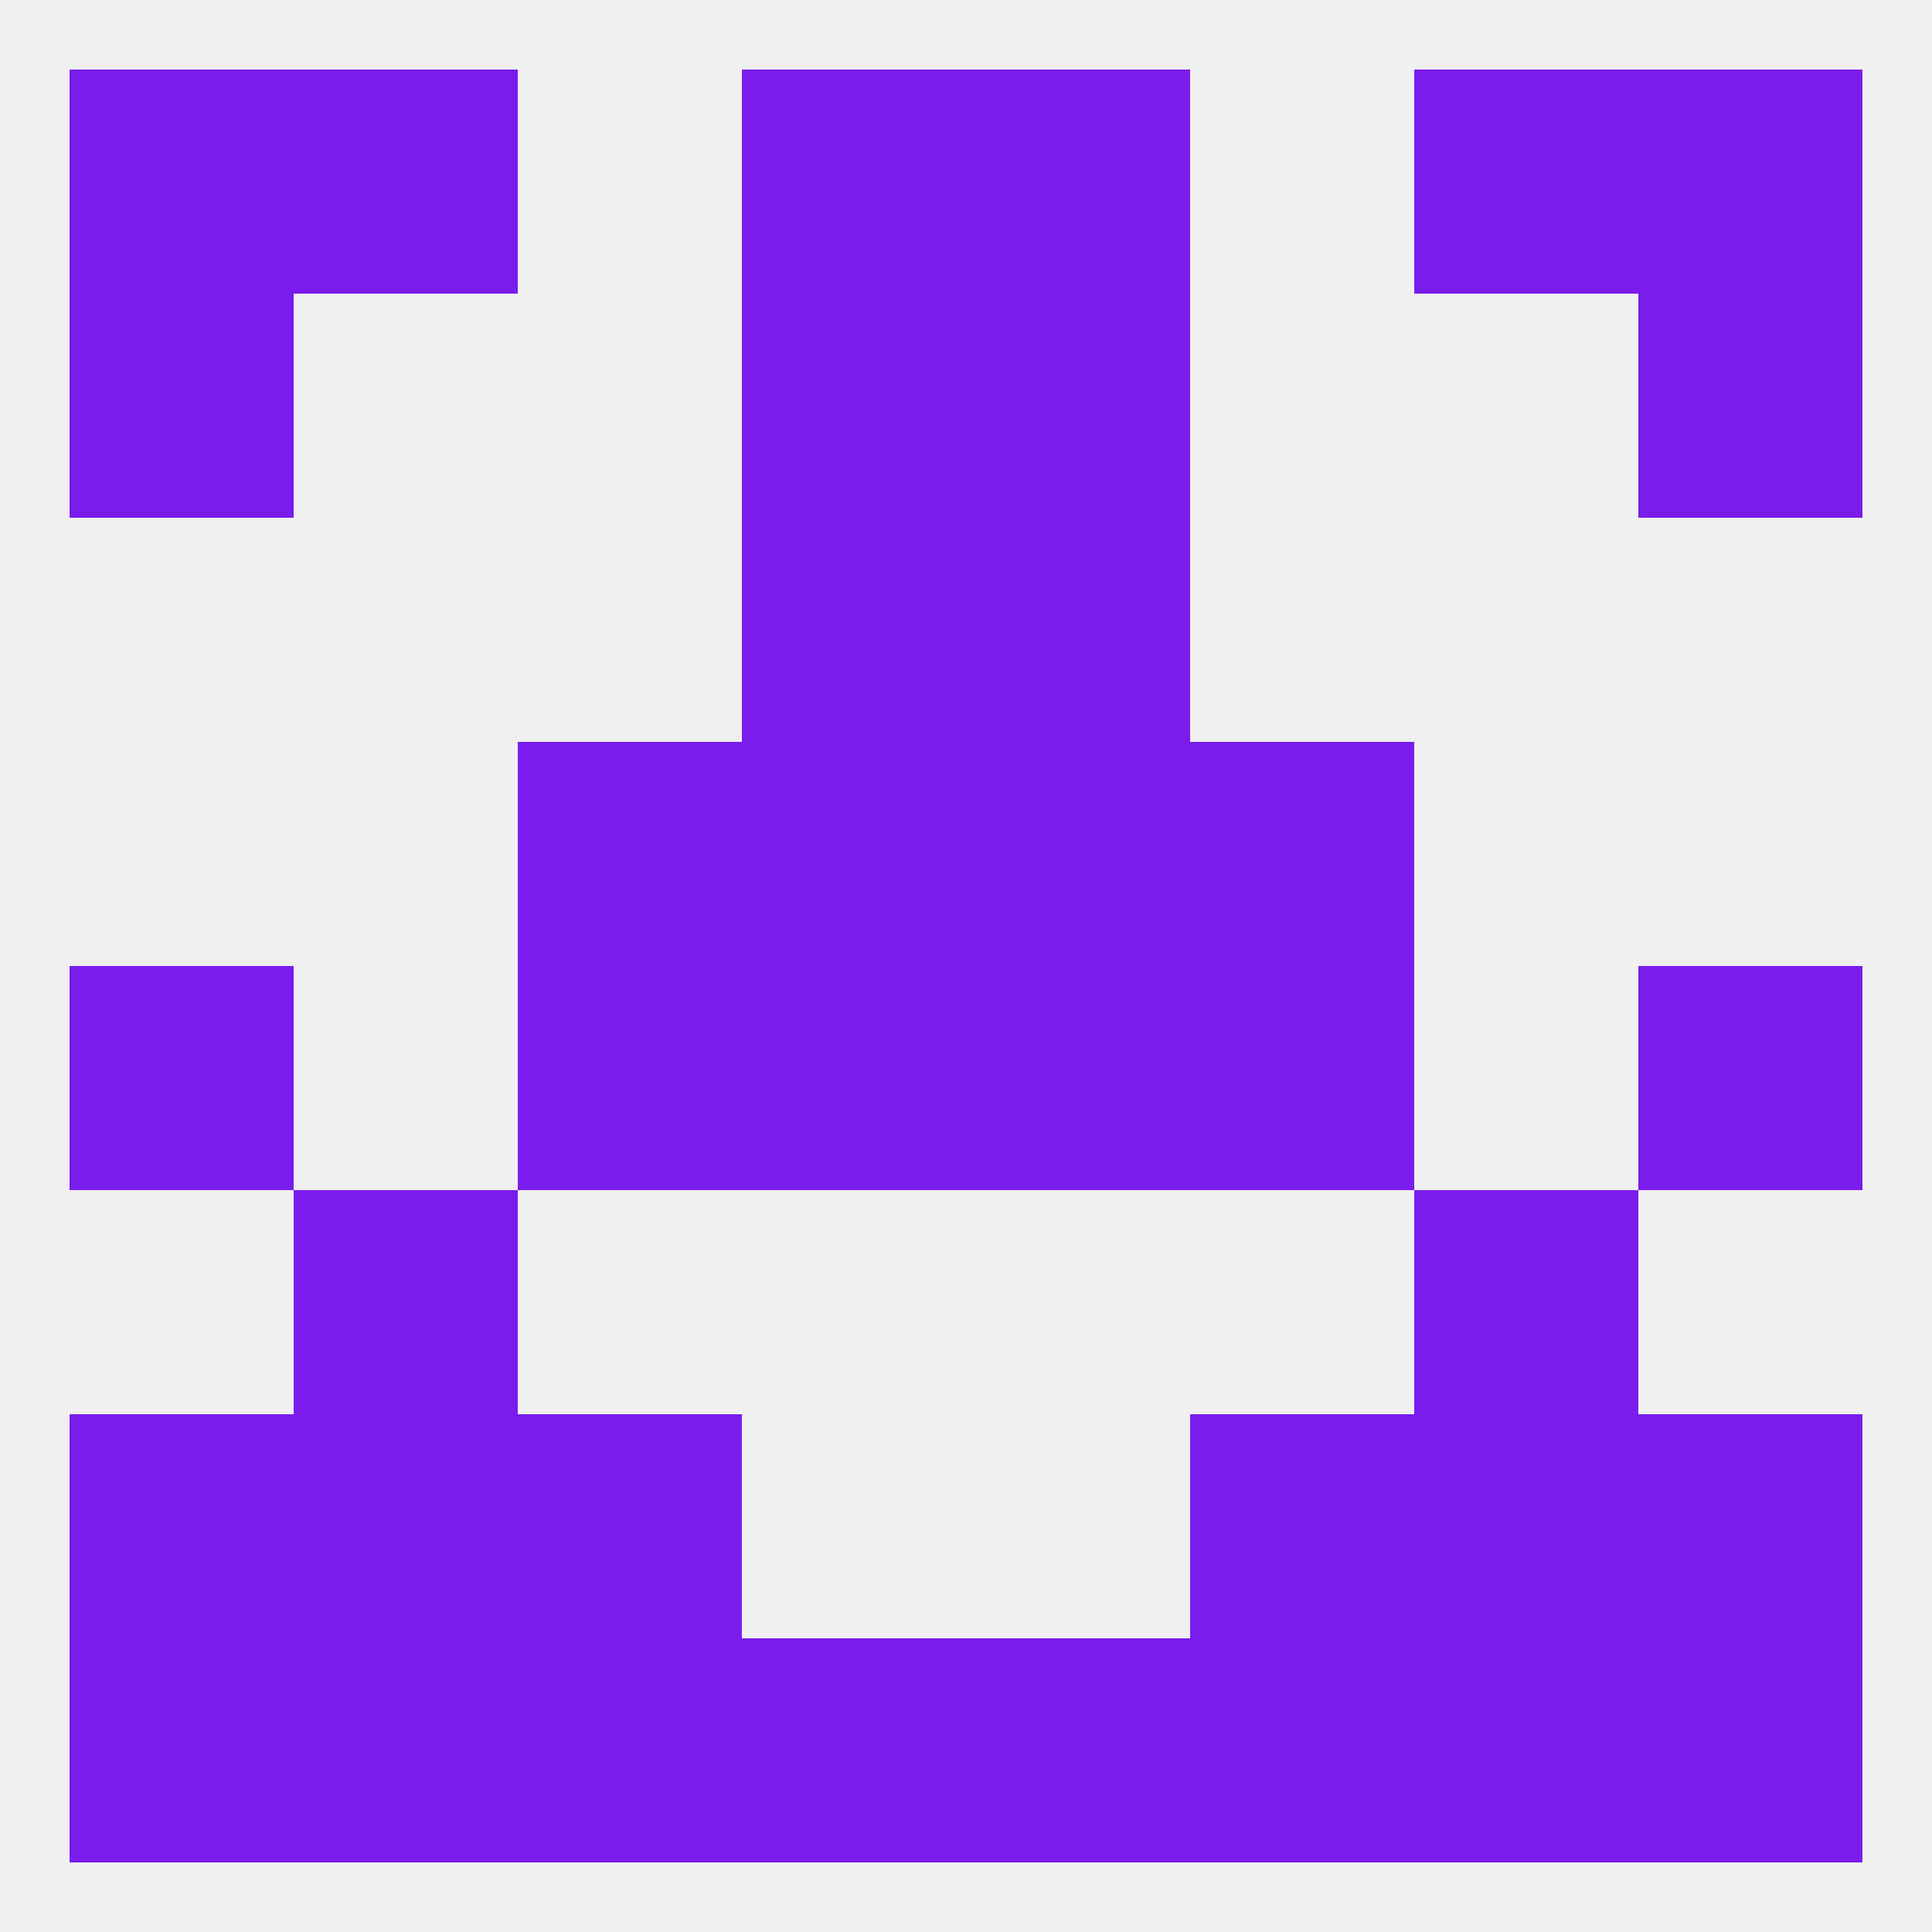 
<!--   <?xml version="1.0"?> -->
<svg version="1.1" baseprofile="full" xmlns="http://www.w3.org/2000/svg" xmlns:xlink="http://www.w3.org/1999/xlink" xmlns:ev="http://www.w3.org/2001/xml-events" width="250" height="250" viewBox="0 0 250 250" >
	<rect width="100%" height="100%" fill="rgba(240,240,240,255)"/>

	<rect x="96" y="96" width="29" height="29" fill="rgba(122,28,236,255)"/>
	<rect x="125" y="96" width="29" height="29" fill="rgba(122,28,236,255)"/>
	<rect x="67" y="96" width="29" height="29" fill="rgba(122,28,236,255)"/>
	<rect x="154" y="96" width="29" height="29" fill="rgba(122,28,236,255)"/>
	<rect x="96" y="67" width="29" height="29" fill="rgba(122,28,236,255)"/>
	<rect x="125" y="67" width="29" height="29" fill="rgba(122,28,236,255)"/>
	<rect x="96" y="38" width="29" height="29" fill="rgba(122,28,236,255)"/>
	<rect x="125" y="38" width="29" height="29" fill="rgba(122,28,236,255)"/>
	<rect x="9" y="38" width="29" height="29" fill="rgba(122,28,236,255)"/>
	<rect x="212" y="38" width="29" height="29" fill="rgba(122,28,236,255)"/>
	<rect x="212" y="9" width="29" height="29" fill="rgba(122,28,236,255)"/>
	<rect x="96" y="9" width="29" height="29" fill="rgba(122,28,236,255)"/>
	<rect x="125" y="9" width="29" height="29" fill="rgba(122,28,236,255)"/>
	<rect x="38" y="9" width="29" height="29" fill="rgba(122,28,236,255)"/>
	<rect x="183" y="9" width="29" height="29" fill="rgba(122,28,236,255)"/>
	<rect x="9" y="9" width="29" height="29" fill="rgba(122,28,236,255)"/>
	<rect x="9" y="212" width="29" height="29" fill="rgba(122,28,236,255)"/>
	<rect x="212" y="212" width="29" height="29" fill="rgba(122,28,236,255)"/>
	<rect x="96" y="212" width="29" height="29" fill="rgba(122,28,236,255)"/>
	<rect x="125" y="212" width="29" height="29" fill="rgba(122,28,236,255)"/>
	<rect x="67" y="212" width="29" height="29" fill="rgba(122,28,236,255)"/>
	<rect x="154" y="212" width="29" height="29" fill="rgba(122,28,236,255)"/>
	<rect x="38" y="212" width="29" height="29" fill="rgba(122,28,236,255)"/>
	<rect x="183" y="212" width="29" height="29" fill="rgba(122,28,236,255)"/>
	<rect x="38" y="183" width="29" height="29" fill="rgba(122,28,236,255)"/>
	<rect x="183" y="183" width="29" height="29" fill="rgba(122,28,236,255)"/>
	<rect x="9" y="183" width="29" height="29" fill="rgba(122,28,236,255)"/>
	<rect x="212" y="183" width="29" height="29" fill="rgba(122,28,236,255)"/>
	<rect x="67" y="183" width="29" height="29" fill="rgba(122,28,236,255)"/>
	<rect x="154" y="183" width="29" height="29" fill="rgba(122,28,236,255)"/>
	<rect x="38" y="154" width="29" height="29" fill="rgba(122,28,236,255)"/>
	<rect x="183" y="154" width="29" height="29" fill="rgba(122,28,236,255)"/>
	<rect x="154" y="125" width="29" height="29" fill="rgba(122,28,236,255)"/>
	<rect x="96" y="125" width="29" height="29" fill="rgba(122,28,236,255)"/>
	<rect x="125" y="125" width="29" height="29" fill="rgba(122,28,236,255)"/>
	<rect x="9" y="125" width="29" height="29" fill="rgba(122,28,236,255)"/>
	<rect x="212" y="125" width="29" height="29" fill="rgba(122,28,236,255)"/>
	<rect x="67" y="125" width="29" height="29" fill="rgba(122,28,236,255)"/>
</svg>